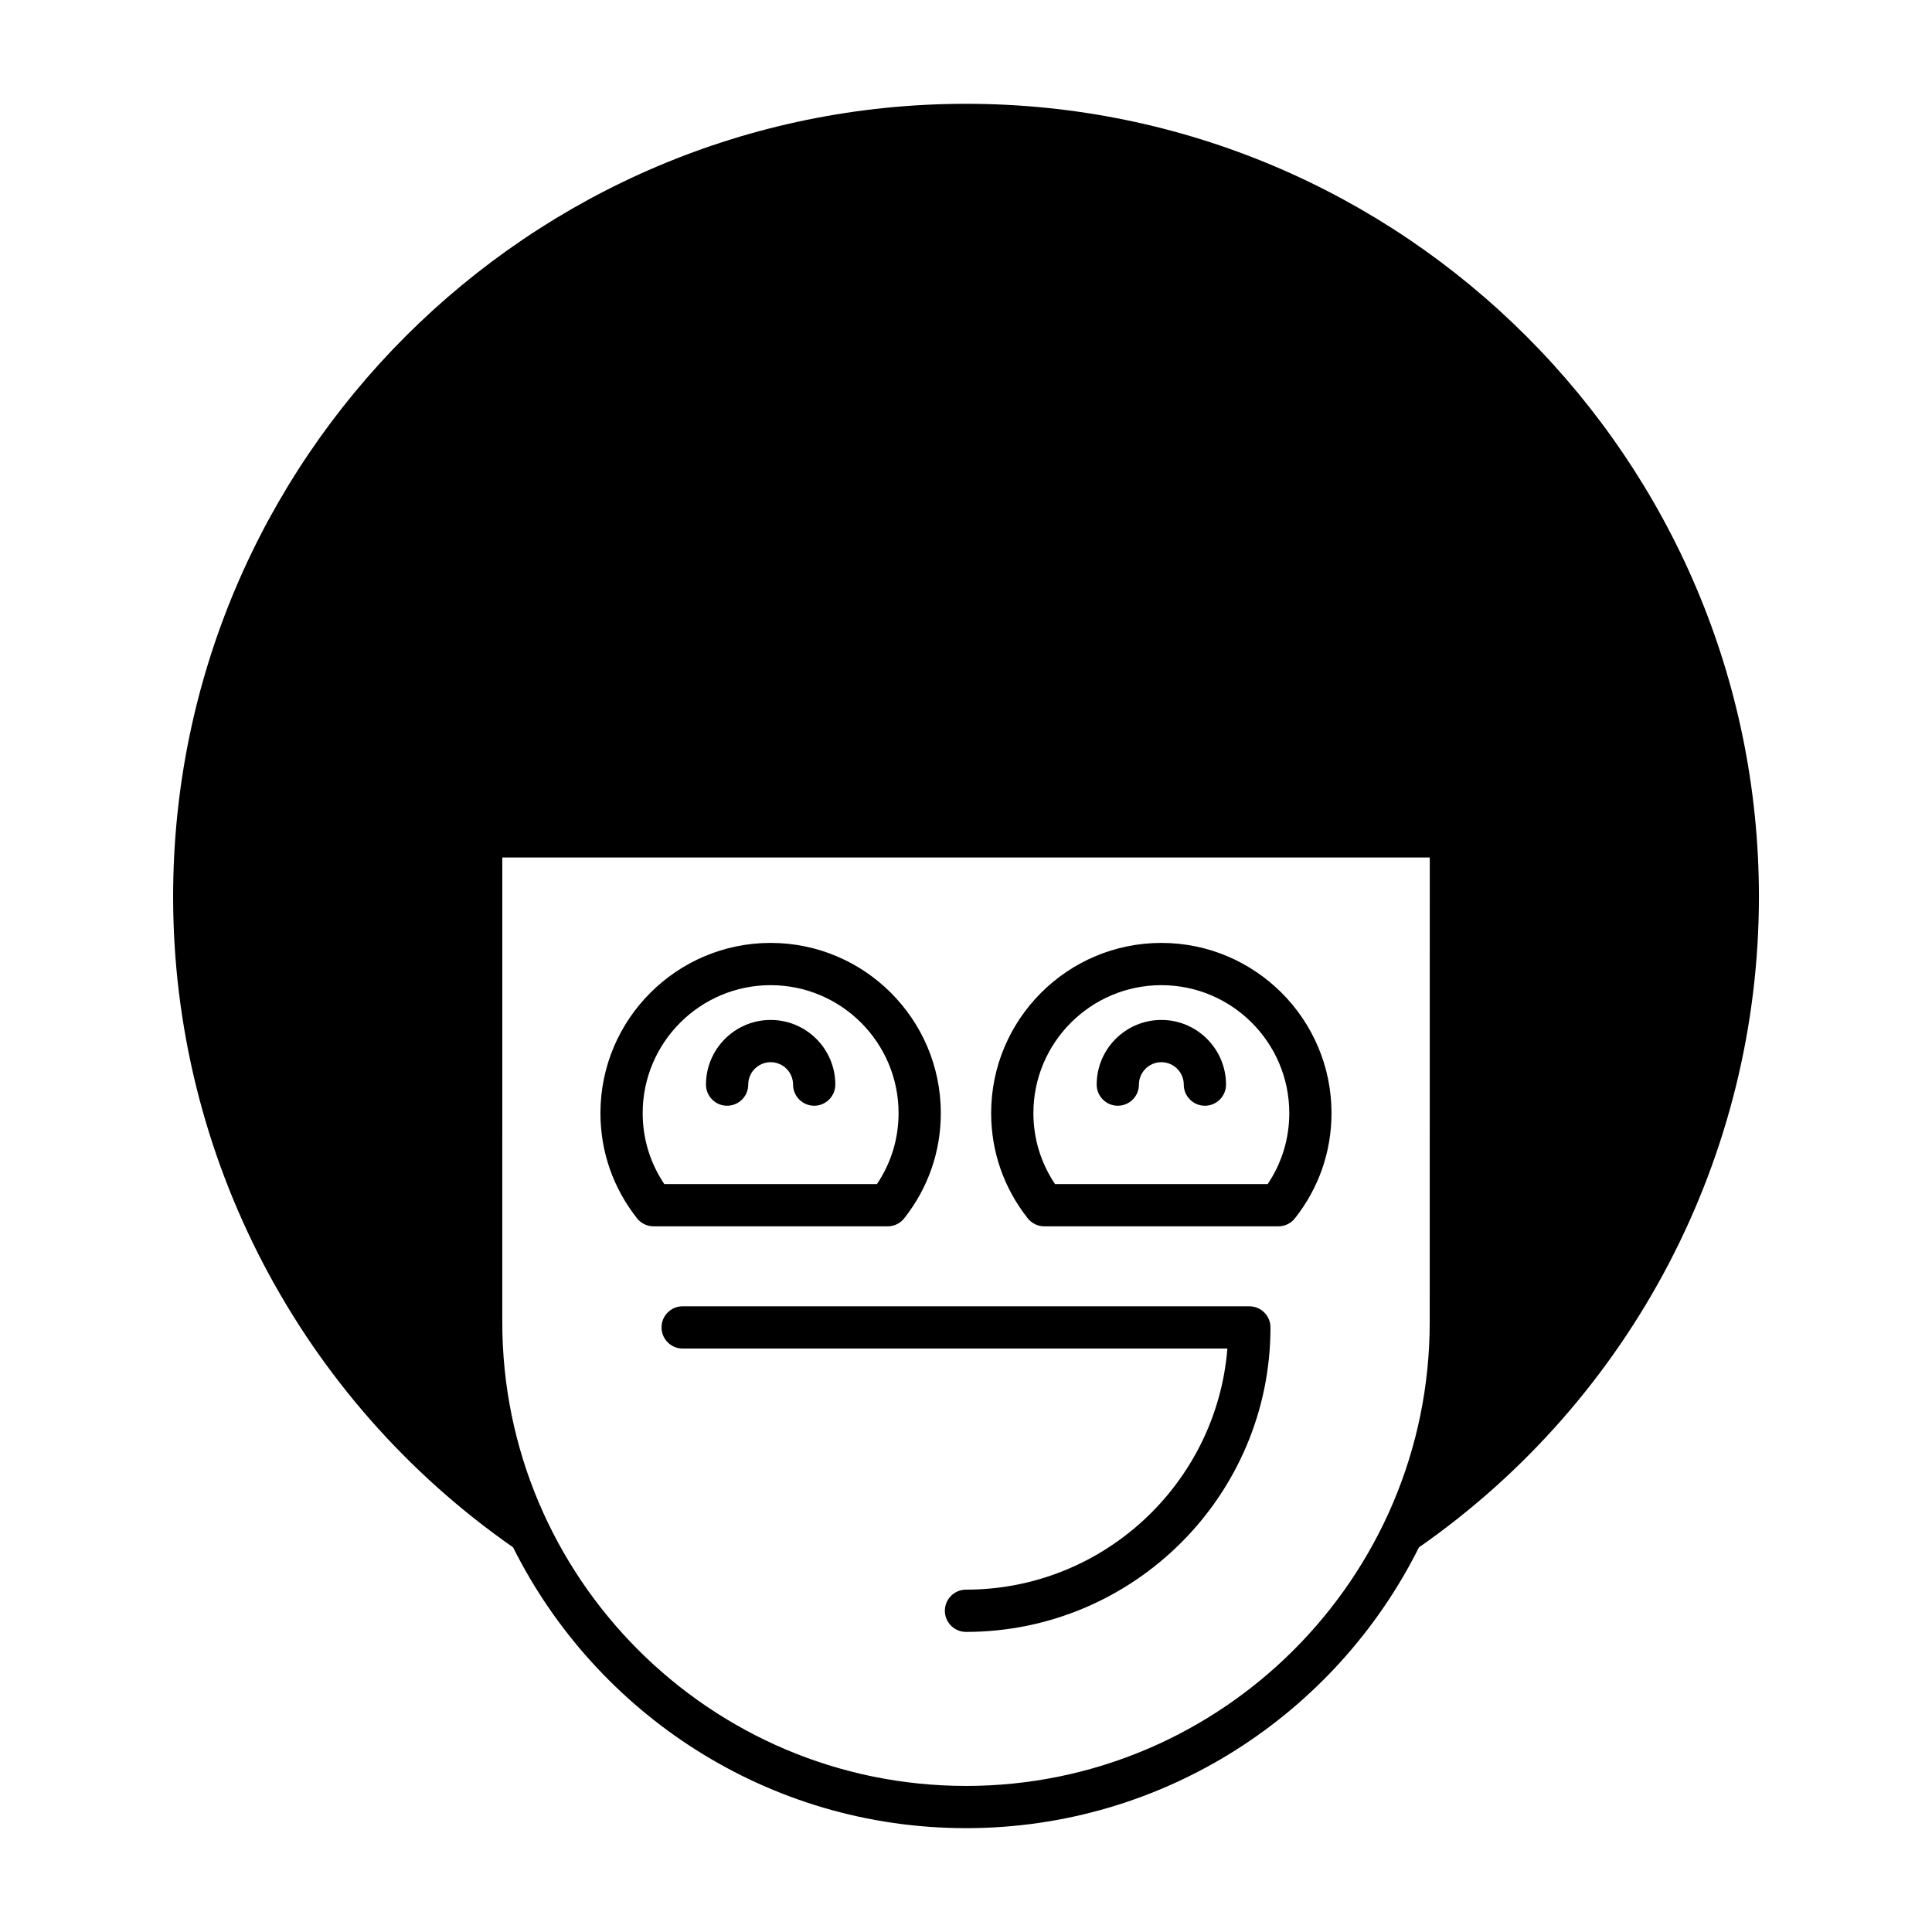 <?xml version="1.0" encoding="UTF-8"?>
<!-- Uploaded to: SVG Repo, www.svgrepo.com, Generator: SVG Repo Mixer Tools -->
<svg fill="#000000" width="800px" height="800px" version="1.1" viewBox="144 144 512 512" xmlns="http://www.w3.org/2000/svg">
 <g>
  <path d="m400 171.51c-115.86 0-210.12 94.262-210.12 210.12 0 68.77 33.664 133.09 90.094 172.43 21.996 44.066 67.523 74.418 120.03 74.418 52.504 0 98.031-30.348 120.03-74.41 56.43-39.348 90.098-103.67 90.098-172.44 0-115.86-94.262-210.12-210.12-210.12zm122.89 322.89c0 67.762-55.129 122.89-122.89 122.89s-122.89-55.129-122.89-122.89l0.004-123.16h245.79z"/>
  <path d="m475.09 490.18h-150.18c-3.09 0-5.598 2.508-5.598 5.598 0 3.09 2.508 5.598 5.598 5.598h144.36c-2.859 35.711-32.836 63.898-69.27 63.898-3.09 0-5.598 2.508-5.598 5.598 0 3.09 2.508 5.598 5.598 5.598 44.492 0 80.691-36.199 80.691-80.691 0-3.09-2.508-5.598-5.602-5.598z"/>
  <path d="m317.21 468.99h62.031c1.715 0 3.336-0.785 4.394-2.133 6.34-8.039 9.691-17.68 9.691-27.879 0-24.867-20.23-45.098-45.102-45.098-24.867 0-45.102 20.23-45.102 45.098 0 10.199 3.352 19.84 9.691 27.879 1.059 1.348 2.68 2.133 4.394 2.133zm31.016-63.91c18.695 0 33.906 15.207 33.906 33.902 0 6.777-1.973 13.23-5.731 18.812h-56.352c-3.754-5.586-5.731-12.035-5.731-18.812 0-18.695 15.211-33.902 33.906-33.902z"/>
  <path d="m336.69 437.03c3.09 0 5.598-2.508 5.598-5.598 0-3.277 2.664-5.941 5.941-5.941 3.277 0 5.941 2.664 5.941 5.941 0 3.09 2.508 5.598 5.598 5.598s5.598-2.508 5.598-5.598c0-9.449-7.688-17.137-17.137-17.137-9.449 0-17.137 7.688-17.137 17.137 0 3.094 2.504 5.598 5.598 5.598z"/>
  <path d="m420.75 468.99h62.031c1.715 0 3.336-0.785 4.394-2.133 6.34-8.035 9.688-17.676 9.688-27.879 0-24.867-20.23-45.098-45.098-45.098-24.867 0-45.102 20.23-45.102 45.098 0 10.199 3.348 19.836 9.688 27.879 1.066 1.344 2.688 2.133 4.398 2.133zm31.02-63.91c18.691 0 33.902 15.207 33.902 33.902 0 6.777-1.973 13.23-5.727 18.812h-56.352c-3.754-5.586-5.731-12.039-5.731-18.812 0-18.695 15.211-33.902 33.906-33.902z"/>
  <path d="m440.23 437.03c3.09 0 5.598-2.508 5.598-5.598 0-3.277 2.664-5.941 5.941-5.941 3.273 0 5.941 2.664 5.941 5.941 0 3.09 2.508 5.598 5.598 5.598s5.598-2.508 5.598-5.598c0-9.449-7.688-17.137-17.137-17.137-9.449 0-17.137 7.688-17.137 17.137 0 3.094 2.504 5.598 5.598 5.598z"/>
 </g>
</svg>